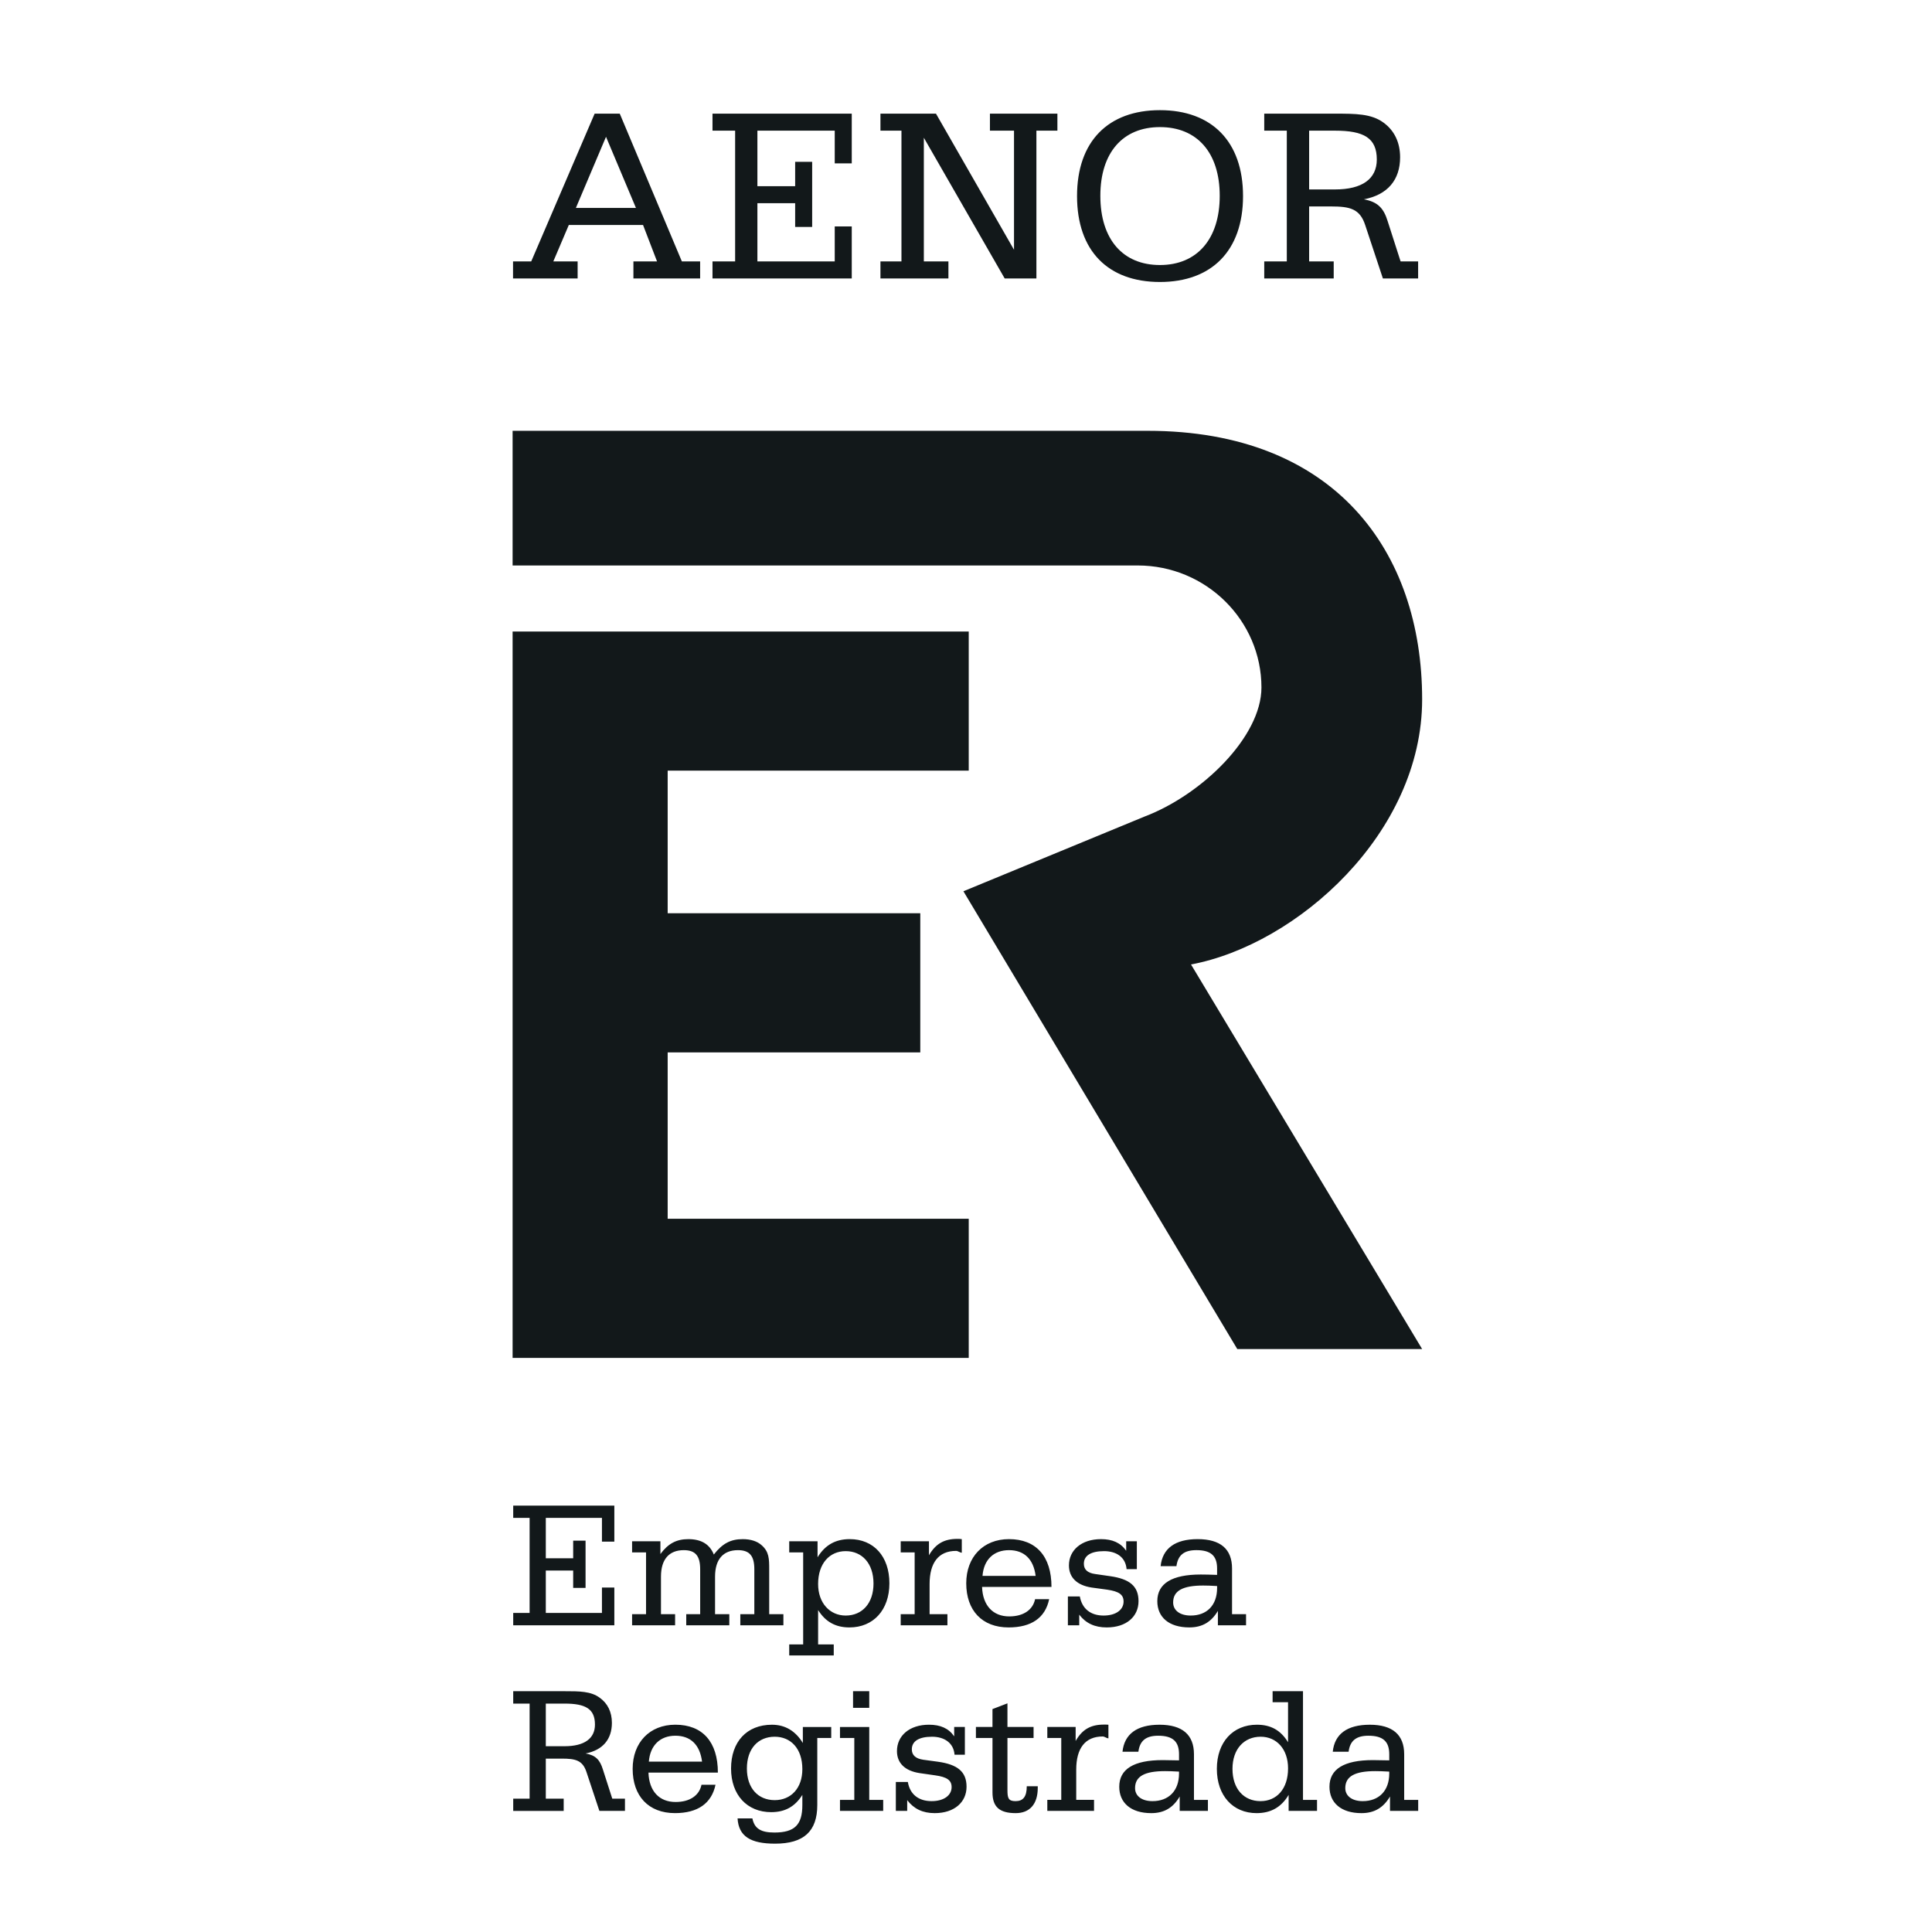 <svg xmlns="http://www.w3.org/2000/svg" viewBox="20 11 152 152">
  <g fill-rule="evenodd" clip-rule="evenodd">
    <path fill="#12181a" d="M72.529 82.851h19.874v10.946H72.529v13.088h23.686v10.95H60.329v-57.15h35.886V71.63H72.529v11.221z"/>
    <path d="M110.039 75.246c4.496-1.702 9.205-6.272 9.205-10.159 0-5.264-4.35-9.598-9.732-9.598H60.329V44.894h49.966c14.699 0 21.592 9.455 21.592 21.128 0 10.528-9.834 19.289-18.184 20.858l18.184 30.257h-14.543L95.797 81.12l14.242-5.874z" fill="#12181a"/>
    <path d="M48.561 164.525v19.702l95.609.024.025-19.702-95.609-.024h-.025zm95.609.05l-.025 19.652-95.559-.025.025-19.627h95.559z" fill="#071414"/>
    <path d="M60.363 32.91h5.082v-1.343h-1.913l1.22-2.868h5.839l1.102 2.868h-1.859v1.343h5.249v-1.343h-1.437L68.76 19.942h-1.977l-4.989 11.625h-1.431v1.343zm4.944-5.55l2.371-5.598 2.356 5.598h-4.727zM76.056 32.91h10.956v-4.094h-1.339v2.75h-6.085v-4.58h2.971v1.87h1.338V23.73h-1.338v1.918h-2.971V21.28h6.085v2.573h1.339v-3.911H76.056v1.338h1.78v10.286h-1.78v1.344zM90.922 31.566h-1.653v1.344h5.348v-1.344h-1.934v-9.73l6.362 11.074h2.494V21.28h1.652v-1.338h-5.308v1.338h1.894v9.371l-6.139-10.709h-4.369v1.338h1.653v10.286zM104.736 26.426c0 4.305 2.436 6.759 6.523 6.759 4.062 0 6.537-2.454 6.537-6.759 0-4.309-2.475-6.759-6.537-6.759-4.068 0-6.523 2.45-6.523 6.759zm1.834-.02c0-3.409 1.777-5.407 4.689-5.407s4.703 1.998 4.703 5.407-1.791 5.445-4.703 5.445-4.689-2.016-4.689-5.445zM122.996 21.28h2.037c2.273 0 3.287.576 3.287 2.272 0 1.516-1.137 2.352-3.287 2.352h-2.037V21.28zm0 10.286v-4.324h1.732c1.477 0 2.258.183 2.676 1.457l1.396 4.211h2.771v-1.343h-1.379l-1.018-3.168c-.314-1.018-.773-1.515-1.869-1.717 1.869-.359 2.848-1.53 2.848-3.311 0-1.171-.457-2.11-1.314-2.73-.957-.699-2.197-.699-3.807-.699h-5.568v1.338h1.775v10.286h-1.775v1.343h5.465v-1.343h-1.933zM62.941 145.03h1.476c1.653 0 2.391.413 2.391 1.652 0 1.092-.826 1.702-2.391 1.702h-1.476v-3.354zm0 7.478v-3.149H64.2c1.073 0 1.639.128 1.943 1.062l1.014 3.051h2.012v-.964h-.999l-.743-2.312c-.231-.738-.561-1.103-1.358-1.24 1.358-.266 2.072-1.121 2.072-2.41 0-.855-.335-1.535-.96-1.978-.694-.512-1.594-.512-2.765-.512h-4.039v.975h1.29v7.478h-1.29v.964h3.971v-.964h-1.407v-.001zM71.048 149.595c.103-1.289.9-2.037 2.085-2.037 1.191 0 1.929.699 2.101 2.037h-4.186zm4.142 1.82c-.172.837-.91 1.357-2.036 1.357-1.28 0-2.086-.846-2.136-2.312h5.461c0-2.421-1.21-3.769-3.346-3.769-2.026 0-3.359 1.407-3.359 3.473 0 2.136 1.244 3.483 3.331 3.483 1.8 0 2.883-.777 3.188-2.233H75.19v.001zM83.125 150.186c0 1.505-.9 2.44-2.174 2.44-1.304 0-2.189-.936-2.189-2.49 0-1.574.896-2.499 2.189-2.499 1.259 0 2.174.925 2.174 2.549zm0 2.026v.797c0 1.545-.595 2.165-2.199 2.165-1.043 0-1.569-.296-1.732-1.112h-1.166c.083 1.407 1.013 1.988 2.951 1.988 2.263 0 3.321-.975 3.321-3.041v-5.273h1.097v-.866h-2.233v1.26c-.576-.944-1.387-1.437-2.431-1.437-1.987 0-3.217 1.348-3.217 3.443 0 2.076 1.259 3.435 3.158 3.435 1.088-.001 1.87-.434 2.451-1.359zM86.086 153.472h3.399v-.866h-1.097v-5.736h-2.302v.866h1.126v4.87h-1.126v.866zm1.028-8.108h1.274v-1.309h-1.274v1.309zM90.479 153.472h.895v-.846c.527.688 1.22 1.022 2.165 1.022 1.56 0 2.504-.876 2.504-2.076 0-1.19-.713-1.751-2.248-1.968l-1.161-.157c-.6-.089-.896-.364-.896-.816 0-.649.566-.994 1.594-.994.969 0 1.697.492 1.767 1.417h.812v-2.185h-.841v.738c-.433-.63-1.083-.915-1.983-.915-1.535 0-2.519.865-2.519 2.076 0 .935.62 1.555 1.781 1.731l1.23.177c.91.129 1.289.374 1.289.926 0 .639-.595 1.102-1.574 1.102-1.014 0-1.702-.521-1.87-1.506h-.944v2.274h-.001zM98.084 147.735v4.29c0 1.132.553 1.623 1.826 1.623 1.102 0 1.736-.708 1.736-1.987v-.128h-.865c0 .826-.291 1.171-.881 1.171-.57 0-.639-.236-.639-.886v-4.083h2.055v-.866h-2.055v-1.859l-1.178.453v1.406H96.78v.866h1.304zM104.672 152.605v-2.381c0-1.663.693-2.607 2.086-2.607.143 0 .291.138.447.147v-1.072c-.117-.01-.23-.01-.35-.01-1.043 0-1.707.374-2.229 1.289v-1.103h-2.229v.866h1.098v4.87h-1.098v.866h3.676v-.866h-1.401v.001zM112.812 153.472h2.221v-.866h-1.098v-3.591c0-1.535-.916-2.322-2.711-2.322-1.781 0-2.766.738-2.912 2.126h1.25c.113-.866.59-1.261 1.559-1.261 1.146 0 1.639.453 1.639 1.457v.482c-.547-.011-.988-.021-1.289-.021-2.273 0-3.414.709-3.414 2.096 0 1.26.91 2.076 2.52 2.076 1.012 0 1.721-.423 2.236-1.309v1.133h-.001zm-.052-3.09v.147c0 1.378-.826 2.175-2.086 2.175-.871 0-1.373-.423-1.373-1.023 0-.935.764-1.338 2.357-1.338.26 0 .639.01 1.102.039zM121.383 152.212v1.26h2.234v-.866h-1.104v-8.55h-2.391v.865h1.215v3.148c-.58-.944-1.357-1.377-2.449-1.377-1.893 0-3.152 1.377-3.152 3.473 0 2.106 1.26 3.483 3.129 3.483 1.115 0 1.942-.461 2.518-1.436zm-.045-2.086c0 1.634-.91 2.578-2.168 2.578-1.305 0-2.205-.955-2.205-2.539 0-1.563.916-2.528 2.219-2.528 1.244 0 2.154.965 2.154 2.489zM129.357 153.472h2.219v-.866h-1.102v-3.591c0-1.535-.916-2.322-2.705-2.322-1.787 0-2.775.738-2.914 2.126h1.246c.111-.866.594-1.261 1.559-1.261 1.15 0 1.639.453 1.639 1.457v.482c-.551-.011-.984-.021-1.289-.021-2.273 0-3.414.709-3.414 2.096 0 1.26.91 2.076 2.518 2.076 1.01 0 1.723-.423 2.244-1.309v1.133h-.001zm-.058-3.09v.147c0 1.378-.826 2.175-2.086 2.175-.865 0-1.373-.423-1.373-1.023 0-.935.768-1.338 2.361-1.338.262 0 .635.01 1.098.039zM60.377 138.87h7.956v-2.971h-.975v1.997h-4.417v-3.334h2.154v1.367h.974v-3.719h-.974v1.387h-2.154v-3.178h4.417v1.869h.975v-2.833h-7.956v.964h1.29v7.477h-1.29v.974zM72.002 137.995v-2.952c0-1.377.649-2.085 1.795-2.085.94 0 1.289.481 1.289 1.505v3.532H73.99v.875h3.389v-.875h-1.122v-2.952c0-1.377.654-2.085 1.801-2.085.94 0 1.289.481 1.289 1.505v3.532h-1.103v.875h3.39v-.875h-1.117v-3.532c0-.826-.01-1.378-.59-1.889-.349-.315-.855-.482-1.495-.482-.955 0-1.594.345-2.273 1.21-.32-.807-.984-1.21-2.002-1.21-.939 0-1.589.345-2.199 1.171v-1.004H69.73v.876h1.097v4.86H69.73v.875h3.384v-.875h-1.112zM84.321 133.519v-1.26h-2.229v.876h1.097v7.241h-1.097v.866h3.503v-.866h-1.23v-2.705c.58.924 1.373 1.367 2.464 1.367 1.879 0 3.144-1.367 3.144-3.474 0-2.115-1.235-3.473-3.119-3.473-1.131.001-1.938.464-2.533 1.428zm.044 2.105c0-1.624.91-2.588 2.169-2.588 1.289 0 2.189.964 2.189 2.549 0 1.545-.881 2.519-2.189 2.519-1.244 0-2.169-.985-2.169-2.48zM93.136 137.995v-2.371c0-1.663.694-2.607 2.086-2.607.143 0 .285.128.447.147v-1.072c-.118-.02-.231-.02-.349-.02-1.043 0-1.707.384-2.234 1.289v-1.103h-2.223v.876h1.097v4.86h-1.097v.875h3.675v-.875h-1.402v.001zM97.299 134.984c.098-1.289.895-2.026 2.084-2.026 1.186 0 1.93.698 2.096 2.026h-4.18zm4.137 1.83c-.174.837-.91 1.357-2.037 1.357-1.273 0-2.086-.855-2.135-2.322h5.461c0-2.41-1.211-3.758-3.342-3.758-2.025 0-3.364 1.407-3.364 3.473 0 2.136 1.245 3.474 3.331 3.474 1.801 0 2.887-.758 3.193-2.224h-1.107zM104.014 138.87h.895v-.836c.521.679 1.221 1.004 2.16 1.004 1.564 0 2.504-.866 2.504-2.066 0-1.19-.709-1.751-2.244-1.968l-1.16-.167c-.605-.079-.896-.354-.896-.807 0-.649.562-.994 1.59-.994.975 0 1.697.482 1.771 1.417h.807v-2.194h-.838v.748c-.438-.63-1.086-.915-1.98-.915-1.535 0-2.525.866-2.525 2.066 0 .944.625 1.563 1.781 1.741l1.23.168c.92.137 1.289.383 1.289.934 0 .64-.592 1.103-1.574 1.103-1.014 0-1.693-.532-1.869-1.505h-.939v2.271h-.002zM115.818 138.87h2.215v-.875h-1.102v-3.592c0-1.534-.91-2.312-2.707-2.312-1.779 0-2.764.737-2.912 2.125h1.244c.119-.865.596-1.259 1.57-1.259 1.143 0 1.629.452 1.629 1.445v.502c-.547-.02-.979-.029-1.285-.029-2.271 0-3.418.709-3.418 2.096 0 1.26.91 2.066 2.518 2.066 1.02 0 1.723-.423 2.248-1.299v1.132zm-.062-3.089v.147c0 1.378-.816 2.175-2.076 2.175-.877 0-1.383-.424-1.383-1.033 0-.925.773-1.328 2.361-1.328.262 0 .635.01 1.098.039z" fill="#12181a"/>
  </g>
</svg>
